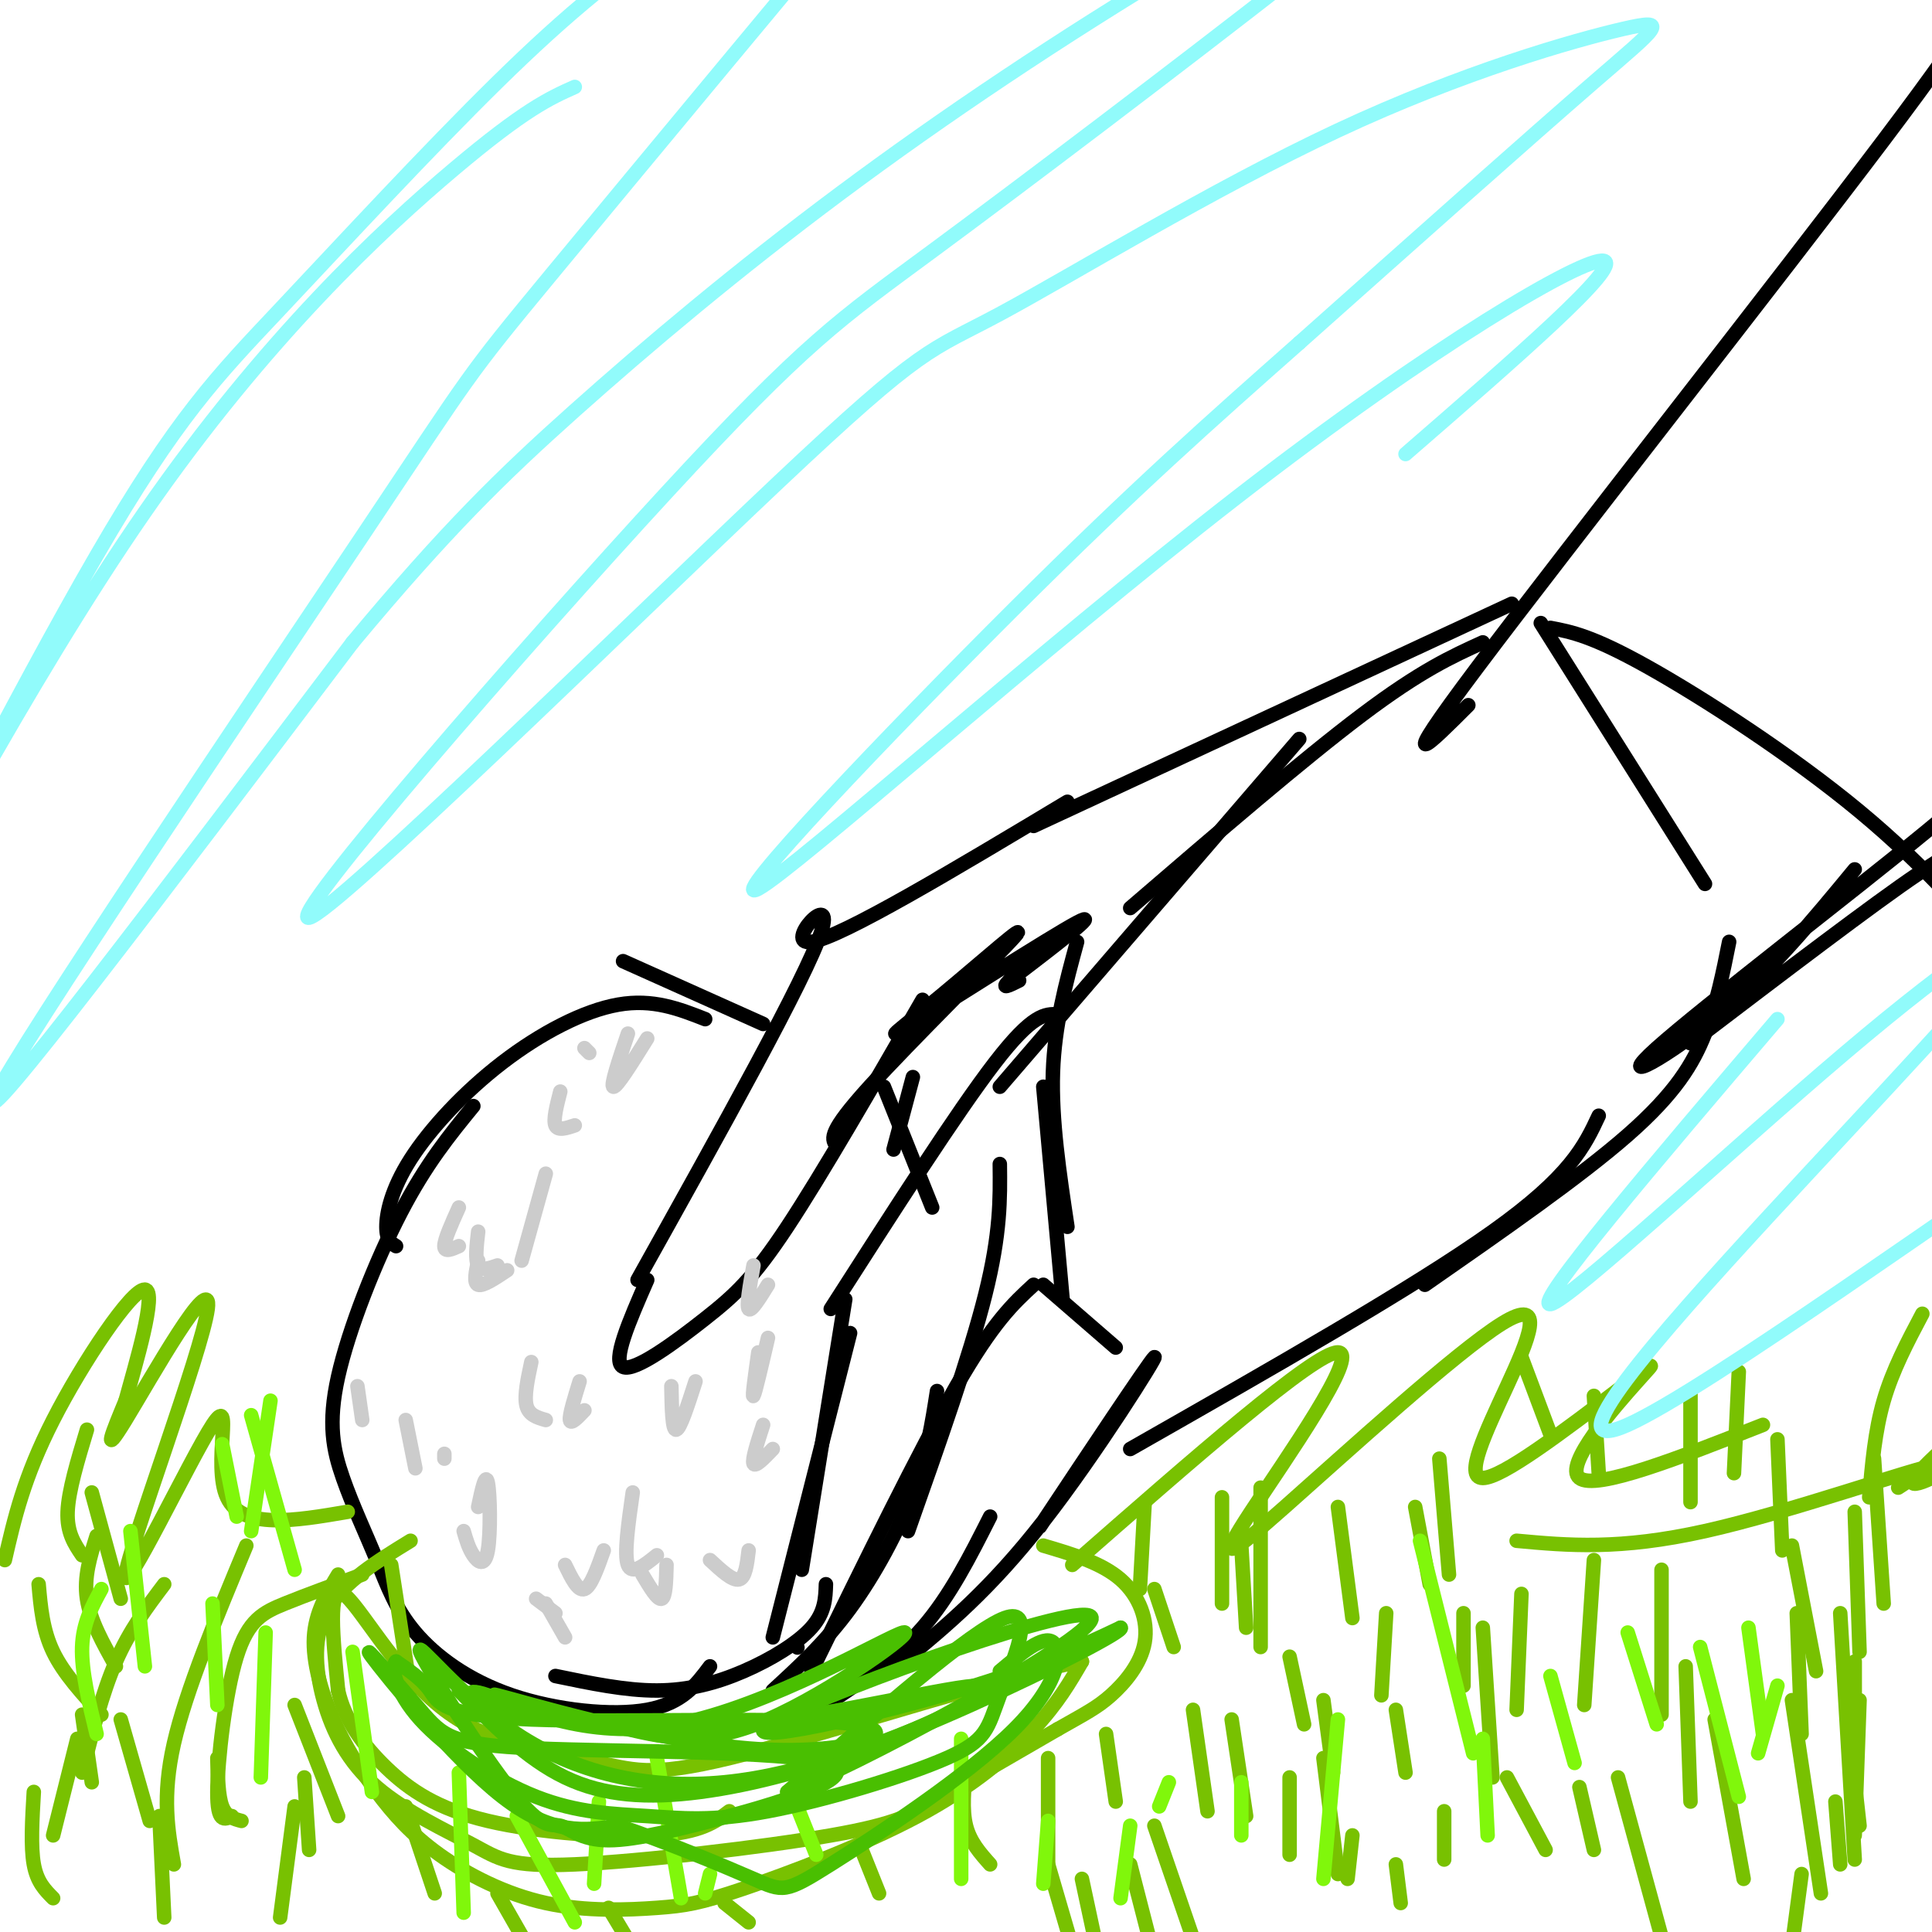 <svg viewBox='0 0 400 400' version='1.1' xmlns='http://www.w3.org/2000/svg' xmlns:xlink='http://www.w3.org/1999/xlink'><g fill='none' stroke='rgb(0,0,0)' stroke-width='3' stroke-linecap='round' stroke-linejoin='round'><path d='M307,133c-6.417,2.917 -12.833,5.833 -25,15c-12.167,9.167 -30.083,24.583 -48,40'/><path d='M269,153c0.000,0.000 -62.000,72.000 -62,72'/><path d='M223,195c-2.333,8.583 -4.667,17.167 -5,27c-0.333,9.833 1.333,20.917 3,32'/><path d='M216,225c0.000,0.000 4.000,44.000 4,44'/><path d='M216,266c0.000,0.000 15.000,13.000 15,13'/><path d='M234,300c29.417,-16.750 58.833,-33.500 75,-45c16.167,-11.500 19.083,-17.750 22,-24'/><path d='M295,266c16.067,-11.178 32.133,-22.356 42,-31c9.867,-8.644 13.533,-14.756 16,-21c2.467,-6.244 3.733,-12.622 5,-19'/><path d='M319,129c0.000,0.000 34.000,54.000 34,54'/><path d='M321,130c4.311,0.822 8.622,1.644 20,8c11.378,6.356 29.822,18.244 44,30c14.178,11.756 24.089,23.378 34,35'/><path d='M219,210c-2.583,-0.083 -5.167,-0.167 -13,10c-7.833,10.167 -20.917,30.583 -34,51'/><path d='M175,269c0.000,0.000 -9.000,56.000 -9,56'/><path d='M176,276c0.000,0.000 -16.000,63.000 -16,63'/><path d='M160,350c5.422,-4.978 10.844,-9.956 16,-17c5.156,-7.044 10.044,-16.156 13,-24c2.956,-7.844 3.978,-14.422 5,-21'/><path d='M188,317c6.417,-18.167 12.833,-36.333 16,-49c3.167,-12.667 3.083,-19.833 3,-27'/><path d='M171,353c7.167,-4.750 14.333,-9.500 20,-16c5.667,-6.500 9.833,-14.750 14,-23'/><path d='M187,344c9.018,-7.470 18.036,-14.940 29,-29c10.964,-14.060 23.875,-34.708 23,-34c-0.875,0.708 -15.536,22.774 -21,31c-5.464,8.226 -1.732,2.613 2,-3'/><path d='M214,266c-4.167,3.833 -8.333,7.667 -16,21c-7.667,13.333 -18.833,36.167 -30,59'/><path d='M165,341c0.000,0.000 0.100,0.100 0.1,0.1'/><path d='M313,125c0.000,0.000 -99.000,46.000 -99,46'/><path d='M221,166c-23.444,14.067 -46.889,28.133 -53,29c-6.111,0.867 5.111,-11.467 2,-2c-3.111,9.467 -20.556,40.733 -38,72'/><path d='M134,265c-3.696,8.452 -7.393,16.905 -5,18c2.393,1.095 10.875,-5.167 17,-10c6.125,-4.833 9.893,-8.238 17,-19c7.107,-10.762 17.554,-28.881 28,-47'/><path d='M173,237c-0.767,-1.296 -1.533,-2.591 7,-12c8.533,-9.409 26.367,-26.930 30,-31c3.633,-4.070 -6.933,5.311 -15,12c-8.067,6.689 -13.633,10.685 -6,6c7.633,-4.685 28.467,-18.053 34,-21c5.533,-2.947 -4.233,4.526 -14,12'/><path d='M209,203c-2.000,2.000 0.000,1.000 2,0'/><path d='M146,211c-5.423,-2.126 -10.845,-4.252 -18,-3c-7.155,1.252 -16.041,5.882 -24,12c-7.959,6.118 -14.989,13.724 -19,20c-4.011,6.276 -5.003,11.222 -5,14c0.003,2.778 1.002,3.389 2,4'/><path d='M98,229c-4.884,5.973 -9.769,11.945 -15,22c-5.231,10.055 -10.809,24.191 -13,34c-2.191,9.809 -0.995,15.290 1,21c1.995,5.710 4.789,11.649 7,17c2.211,5.351 3.840,10.115 8,15c4.160,4.885 10.851,9.892 20,13c9.149,3.108 20.757,4.317 28,3c7.243,-1.317 10.122,-5.158 13,-9'/><path d='M115,347c7.238,1.506 14.476,3.012 21,3c6.524,-0.012 12.333,-1.542 18,-4c5.667,-2.458 11.190,-5.845 14,-9c2.810,-3.155 2.905,-6.077 3,-9'/><path d='M129,199c0.000,0.000 29.000,13.000 29,13'/><path d='M183,225c0.000,0.000 10.000,25.000 10,25'/><path d='M189,223c0.000,0.000 -4.000,15.000 -4,15'/><path d='M304,146c-8.067,8.067 -16.133,16.133 2,-8c18.133,-24.133 62.467,-80.467 84,-109c21.533,-28.533 20.267,-29.267 19,-30'/><path d='M350,216c19.174,-14.594 38.347,-29.188 47,-35c8.653,-5.812 6.784,-2.841 14,-19c7.216,-16.159 23.515,-51.446 26,-56c2.485,-4.554 -8.845,21.625 -15,36c-6.155,14.375 -7.134,16.946 -23,30c-15.866,13.054 -46.618,36.591 -56,45c-9.382,8.409 2.605,1.688 13,-7c10.395,-8.688 19.197,-19.344 28,-30'/></g>
<g fill='none' stroke='rgb(120,193,1)' stroke-width='3' stroke-linecap='round' stroke-linejoin='round'><path d='M222,324c25.139,-22.040 50.278,-44.080 55,-44c4.722,0.080 -10.974,22.280 -18,33c-7.026,10.720 -5.383,9.961 7,-1c12.383,-10.961 35.505,-32.124 45,-38c9.495,-5.876 5.364,3.533 1,13c-4.364,9.467 -8.961,18.990 -5,19c3.961,0.010 16.481,-9.495 29,-19'/><path d='M336,287c6.333,-4.488 7.667,-6.208 3,-1c-4.667,5.208 -15.333,17.345 -12,20c3.333,2.655 20.667,-4.173 38,-11'/><path d='M314,319c10.637,0.976 21.274,1.952 39,-2c17.726,-3.952 42.542,-12.833 49,-14c6.458,-1.167 -5.440,5.381 -6,4c-0.560,-1.381 10.220,-10.690 21,-20'/><path d='M393,308c13.644,-8.933 27.289,-17.867 31,-18c3.711,-0.133 -2.511,8.533 -5,10c-2.489,1.467 -1.244,-4.267 0,-10'/><path d='M72,313c-10.947,1.869 -21.894,3.738 -25,-3c-3.106,-6.738 1.629,-22.082 -3,-15c-4.629,7.082 -18.622,36.589 -18,31c0.622,-5.589 15.860,-46.274 17,-55c1.140,-8.726 -11.817,14.507 -17,23c-5.183,8.493 -2.591,2.247 0,-4'/><path d='M26,290c1.917,-7.083 6.708,-22.792 4,-23c-2.708,-0.208 -12.917,15.083 -19,27c-6.083,11.917 -8.042,20.458 -10,29'/></g>
<g fill='none' stroke='rgb(204,204,204)' stroke-width='3' stroke-linecap='round' stroke-linejoin='round'><path d='M96,317c0.518,1.780 1.036,3.560 2,5c0.964,1.440 2.375,2.542 3,-1c0.625,-3.542 0.464,-11.726 0,-14c-0.464,-2.274 -1.232,1.363 -2,5'/><path d='M117,324c1.333,2.750 2.667,5.500 4,5c1.333,-0.500 2.667,-4.250 4,-8'/><path d='M131,309c-0.917,6.417 -1.833,12.833 -1,15c0.833,2.167 3.417,0.083 6,-2'/><path d='M120,286c-1.083,3.500 -2.167,7.000 -2,8c0.167,1.000 1.583,-0.500 3,-2'/><path d='M110,282c-0.750,3.500 -1.500,7.000 -1,9c0.500,2.000 2.250,2.500 4,3'/><path d='M139,287c0.083,4.583 0.167,9.167 1,9c0.833,-0.167 2.417,-5.083 4,-10'/><path d='M133,326c1.583,2.667 3.167,5.333 4,5c0.833,-0.333 0.917,-3.667 1,-7'/><path d='M157,280c-0.667,4.750 -1.333,9.500 -1,9c0.333,-0.500 1.667,-6.250 3,-12'/><path d='M156,262c-0.750,4.167 -1.500,8.333 -1,9c0.500,0.667 2.250,-2.167 4,-5'/><path d='M116,226c-0.750,2.917 -1.500,5.833 -1,7c0.500,1.167 2.250,0.583 4,0'/><path d='M122,218c0.000,0.000 -1.000,-1.000 -1,-1'/><path d='M95,250c-1.500,3.333 -3.000,6.667 -3,8c0.000,1.333 1.500,0.667 3,0'/><path d='M130,214c-1.833,5.417 -3.667,10.833 -3,11c0.667,0.167 3.833,-4.917 7,-10'/><path d='M99,261c-0.500,2.333 -1.000,4.667 0,5c1.000,0.333 3.500,-1.333 6,-3'/><path d='M74,287c0.000,0.000 1.000,7.000 1,7'/><path d='M99,255c-0.333,2.917 -0.667,5.833 0,7c0.667,1.167 2.333,0.583 4,0'/><path d='M113,243c0.000,0.000 -5.000,18.000 -5,18'/><path d='M92,301c0.000,0.000 0.000,1.000 0,1'/><path d='M84,294c0.000,0.000 2.000,10.000 2,10'/><path d='M111,331c0.000,0.000 4.000,3.000 4,3'/><path d='M113,332c0.000,0.000 4.000,7.000 4,7'/><path d='M158,295c-1.167,3.583 -2.333,7.167 -2,8c0.333,0.833 2.167,-1.083 4,-3'/><path d='M147,323c2.333,2.167 4.667,4.333 6,4c1.333,-0.333 1.667,-3.167 2,-6'/></g>
<g fill='none' stroke='rgb(120,193,1)' stroke-width='3' stroke-linecap='round' stroke-linejoin='round'><path d='M85,319c-6.883,4.225 -13.766,8.451 -17,14c-3.234,5.549 -2.819,12.422 -1,19c1.819,6.578 5.043,12.861 11,18c5.957,5.139 14.649,9.134 20,12c5.351,2.866 7.362,4.603 21,4c13.638,-0.603 38.902,-3.547 53,-6c14.098,-2.453 17.028,-4.415 23,-8c5.972,-3.585 14.986,-8.792 24,-14'/><path d='M219,358c5.751,-3.270 8.129,-4.443 11,-7c2.871,-2.557 6.234,-6.496 7,-11c0.766,-4.504 -1.067,-9.573 -5,-13c-3.933,-3.427 -9.967,-5.214 -16,-7'/><path d='M70,326c-2.363,3.940 -4.726,7.879 -5,13c-0.274,5.121 1.540,11.422 4,17c2.460,5.578 5.568,10.433 9,15c3.432,4.567 7.190,8.846 13,13c5.810,4.154 13.671,8.182 22,10c8.329,1.818 17.124,1.426 23,1c5.876,-0.426 8.833,-0.887 18,-4c9.167,-3.113 24.545,-8.876 36,-15c11.455,-6.124 18.987,-12.607 24,-18c5.013,-5.393 7.506,-9.697 10,-14'/><path d='M224,344c-12.631,1.957 -49.208,13.850 -69,19c-19.792,5.150 -22.800,3.556 -31,2c-8.200,-1.556 -21.592,-3.073 -32,-11c-10.408,-7.927 -17.831,-22.265 -21,-24c-3.169,-1.735 -2.085,9.132 -1,20'/><path d='M70,350c1.348,6.115 5.217,11.402 10,16c4.783,4.598 10.480,8.507 21,11c10.520,2.493 25.863,3.569 35,3c9.137,-0.569 12.069,-2.785 15,-5'/><path d='M81,324c0.000,0.000 4.000,26.000 4,26'/><path d='M75,326c-5.768,2.095 -11.536,4.190 -16,6c-4.464,1.810 -7.625,3.333 -10,11c-2.375,7.667 -3.964,21.476 -4,28c-0.036,6.524 1.482,5.762 3,5'/><path d='M51,320c-6.250,15.000 -12.500,30.000 -15,41c-2.500,11.000 -1.250,18.000 0,25'/><path d='M34,328c-3.583,4.750 -7.167,9.500 -10,16c-2.833,6.500 -4.917,14.750 -7,23'/><path d='M16,360c0.000,0.000 -5.000,20.000 -5,20'/><path d='M7,371c-0.333,5.667 -0.667,11.333 0,15c0.667,3.667 2.333,5.333 4,7'/><path d='M25,356c0.000,0.000 6.000,21.000 6,21'/><path d='M45,364c0.083,3.917 0.167,7.833 1,10c0.833,2.167 2.417,2.583 4,3'/><path d='M63,368c0.000,0.000 1.000,15.000 1,15'/><path d='M61,374c0.000,0.000 -3.000,23.000 -3,23'/><path d='M33,376c0.000,0.000 1.000,21.000 1,21'/><path d='M17,355c0.000,0.000 2.000,14.000 2,14'/><path d='M8,328c0.417,4.750 0.833,9.500 3,14c2.167,4.500 6.083,8.750 10,13'/><path d='M19,309c0.000,0.000 6.000,22.000 6,22'/><path d='M18,296c-1.917,6.333 -3.833,12.667 -4,17c-0.167,4.333 1.417,6.667 3,9'/><path d='M20,318c-1.333,4.250 -2.667,8.500 -2,13c0.667,4.500 3.333,9.250 6,14'/><path d='M61,353c0.000,0.000 9.000,23.000 9,23'/><path d='M84,374c0.000,0.000 6.000,18.000 6,18'/><path d='M103,392c0.000,0.000 8.000,14.000 8,14'/><path d='M126,395c0.000,0.000 9.000,15.000 9,15'/><path d='M150,394c0.000,0.000 5.000,4.000 5,4'/><path d='M178,382c0.000,0.000 4.000,10.000 4,10'/><path d='M200,366c-0.417,4.333 -0.833,8.667 0,12c0.833,3.333 2.917,5.667 5,8'/><path d='M217,364c0.000,0.000 0.000,25.000 0,25'/><path d='M229,359c0.000,0.000 2.000,14.000 2,14'/><path d='M247,354c0.000,0.000 3.000,21.000 3,21'/><path d='M255,356c0.000,0.000 3.000,20.000 3,20'/><path d='M267,368c0.000,0.000 0.000,16.000 0,16'/><path d='M274,364c0.000,0.000 3.000,24.000 3,24'/><path d='M289,386c0.000,0.000 1.000,8.000 1,8'/><path d='M299,375c0.000,0.000 0.000,10.000 0,10'/><path d='M312,368c0.000,0.000 8.000,15.000 8,15'/><path d='M327,370c0.000,0.000 3.000,13.000 3,13'/><path d='M335,368c0.000,0.000 9.000,33.000 9,33'/><path d='M355,356c0.000,0.000 6.000,33.000 6,33'/><path d='M371,352c0.000,0.000 6.000,40.000 6,40'/><path d='M383,360c0.000,0.000 2.000,18.000 2,18'/><path d='M384,344c0.000,0.000 0.000,26.000 0,26'/><path d='M372,334c0.000,0.000 1.000,25.000 1,25'/><path d='M349,345c0.000,0.000 1.000,28.000 1,28'/><path d='M344,325c0.000,0.000 0.000,30.000 0,30'/><path d='M330,323c0.000,0.000 -2.000,30.000 -2,30'/><path d='M315,330c0.000,0.000 -1.000,24.000 -1,24'/><path d='M307,337c0.000,0.000 2.000,31.000 2,31'/><path d='M303,334c0.000,0.000 0.000,15.000 0,15'/><path d='M287,334c0.000,0.000 -1.000,17.000 -1,17'/><path d='M277,312c0.000,0.000 3.000,23.000 3,23'/><path d='M261,308c0.000,0.000 0.000,33.000 0,33'/><path d='M257,320c0.000,0.000 1.000,17.000 1,17'/><path d='M253,310c0.000,0.000 0.000,22.000 0,22'/><path d='M237,311c0.000,0.000 -1.000,18.000 -1,18'/><path d='M239,329c0.000,0.000 4.000,12.000 4,12'/><path d='M267,343c0.000,0.000 3.000,14.000 3,14'/><path d='M274,352c0.000,0.000 2.000,15.000 2,15'/><path d='M289,354c0.000,0.000 2.000,13.000 2,13'/><path d='M293,312c0.000,0.000 3.000,16.000 3,16'/><path d='M298,302c0.000,0.000 2.000,24.000 2,24'/><path d='M315,281c0.000,0.000 6.000,16.000 6,16'/><path d='M330,289c0.000,0.000 1.000,16.000 1,16'/><path d='M350,288c0.000,0.000 0.000,23.000 0,23'/><path d='M360,284c0.000,0.000 -1.000,21.000 -1,21'/><path d='M368,298c0.000,0.000 1.000,23.000 1,23'/><path d='M398,272c-3.083,5.833 -6.167,11.667 -8,18c-1.833,6.333 -2.417,13.167 -3,20'/><path d='M388,302c0.000,0.000 2.000,30.000 2,30'/><path d='M384,313c0.000,0.000 1.000,29.000 1,29'/><path d='M371,320c0.000,0.000 5.000,26.000 5,26'/><path d='M381,334c0.000,0.000 3.000,51.000 3,51'/><path d='M385,352c0.000,0.000 -1.000,28.000 -1,28'/><path d='M380,373c0.000,0.000 1.000,13.000 1,13'/><path d='M373,388c0.000,0.000 -2.000,15.000 -2,15'/><path d='M280,380c0.000,0.000 -1.000,9.000 -1,9'/><path d='M239,378c0.000,0.000 12.000,35.000 12,35'/><path d='M234,386c0.000,0.000 9.000,35.000 9,35'/><path d='M224,389c0.000,0.000 6.000,28.000 6,28'/><path d='M217,386c0.000,0.000 7.000,24.000 7,24'/></g>
<g fill='none' stroke='rgb(128,247,11)' stroke-width='3' stroke-linecap='round' stroke-linejoin='round'><path d='M294,319c0.000,0.000 11.000,44.000 11,44'/><path d='M321,347c0.000,0.000 5.000,18.000 5,18'/><path d='M337,338c0.000,0.000 6.000,19.000 6,19'/><path d='M352,341c0.000,0.000 8.000,31.000 8,31'/><path d='M362,337c0.000,0.000 3.000,22.000 3,22'/><path d='M368,349c0.000,0.000 -4.000,14.000 -4,14'/><path d='M307,360c0.000,0.000 1.000,20.000 1,20'/><path d='M277,356c0.000,0.000 -3.000,33.000 -3,33'/><path d='M257,369c0.000,0.000 0.000,11.000 0,11'/><path d='M242,369c0.000,0.000 -2.000,5.000 -2,5'/><path d='M234,378c0.000,0.000 -2.000,15.000 -2,15'/><path d='M217,377c0.000,0.000 -1.000,13.000 -1,13'/><path d='M199,360c0.000,0.000 0.000,29.000 0,29'/><path d='M165,374c0.000,0.000 4.000,10.000 4,10'/><path d='M147,388c0.000,0.000 -1.000,4.000 -1,4'/><path d='M136,364c0.000,0.000 5.000,29.000 5,29'/><path d='M124,373c0.000,0.000 -1.000,17.000 -1,17'/><path d='M107,376c0.000,0.000 12.000,22.000 12,22'/><path d='M95,367c0.000,0.000 1.000,29.000 1,29'/><path d='M73,342c0.000,0.000 4.000,29.000 4,29'/><path d='M55,338c0.000,0.000 -1.000,30.000 -1,30'/><path d='M44,332c0.000,0.000 1.000,21.000 1,21'/><path d='M46,299c0.000,0.000 3.000,15.000 3,15'/><path d='M56,290c0.000,0.000 -4.000,27.000 -4,27'/><path d='M52,293c0.000,0.000 9.000,32.000 9,32'/><path d='M27,317c0.000,0.000 3.000,28.000 3,28'/><path d='M21,329c-1.917,3.500 -3.833,7.000 -4,12c-0.167,5.000 1.417,11.500 3,18'/></g>
<g fill='none' stroke='rgb(73,191,1)' stroke-width='3' stroke-linecap='round' stroke-linejoin='round'><path d='M95,350c6.995,7.080 13.990,14.161 22,18c8.010,3.839 17.036,4.438 28,3c10.964,-1.438 23.867,-4.911 37,-10c13.133,-5.089 26.497,-11.793 21,-12c-5.497,-0.207 -29.856,6.084 -49,8c-19.144,1.916 -33.072,-0.542 -47,-3'/><path d='M107,354c-10.138,-1.891 -11.985,-5.120 -6,-3c5.985,2.120 19.800,9.589 39,6c19.200,-3.589 43.785,-18.235 47,-19c3.215,-0.765 -14.938,12.353 -28,18c-13.062,5.647 -21.031,3.824 -29,2'/><path d='M130,358c-13.131,-2.026 -31.458,-8.091 -27,-7c4.458,1.091 31.700,9.339 52,11c20.300,1.661 33.658,-3.266 22,-5c-11.658,-1.734 -48.331,-0.274 -67,-1c-18.669,-0.726 -19.334,-3.636 -21,-6c-1.666,-2.364 -4.333,-4.182 -7,-6'/><path d='M82,344c-1.101,0.877 -0.355,6.071 5,12c5.355,5.929 15.317,12.593 24,16c8.683,3.407 16.087,3.556 23,4c6.913,0.444 13.336,1.182 25,-1c11.664,-2.182 28.570,-7.286 37,-11c8.430,-3.714 8.385,-6.038 11,-13c2.615,-6.962 7.890,-18.560 1,-16c-6.890,2.560 -25.945,19.280 -45,36'/><path d='M163,371c11.670,-3.892 63.344,-31.620 63,-36c-0.344,-4.380 -52.708,14.590 -65,21c-12.292,6.410 15.488,0.260 34,-5c18.512,-5.260 27.756,-9.630 37,-14'/><path d='M232,337c1.205,0.431 -14.282,8.507 -31,16c-16.718,7.493 -34.666,14.403 -51,16c-16.334,1.597 -31.056,-2.118 -43,-10c-11.944,-7.882 -21.112,-19.933 -20,-17c1.112,2.933 12.504,20.848 19,29c6.496,8.152 8.095,6.541 10,7c1.905,0.459 4.116,2.988 10,3c5.884,0.012 15.442,-2.494 25,-5'/><path d='M151,376c11.718,-3.133 28.511,-8.467 20,-11c-8.511,-2.533 -42.328,-2.267 -60,-3c-17.672,-0.733 -19.201,-2.464 -24,-8c-4.799,-5.536 -12.869,-14.875 -10,-11c2.869,3.875 16.677,20.964 27,29c10.323,8.036 17.162,7.018 24,6'/><path d='M128,378c9.657,3.229 21.800,8.302 28,11c6.200,2.698 6.456,3.022 16,-3c9.544,-6.022 28.377,-18.391 38,-28c9.623,-9.609 10.035,-16.460 8,-18c-2.035,-1.540 -6.518,2.230 -11,6'/></g>
<g fill='none' stroke='rgb(145,251,251)' stroke-width='3' stroke-linecap='round' stroke-linejoin='round'><path d='M119,18c-5.138,2.292 -10.276,4.584 -25,17c-14.724,12.416 -39.034,34.954 -64,71c-24.966,36.046 -50.590,85.598 -51,86c-0.410,0.402 24.393,-48.345 41,-77c16.607,-28.655 25.020,-37.217 38,-51c12.980,-13.783 30.529,-32.786 45,-47c14.471,-14.214 25.864,-23.640 43,-35c17.136,-11.360 40.015,-24.655 51,-31c10.985,-6.345 10.076,-5.739 -9,17c-19.076,22.739 -56.319,67.610 -74,89c-17.681,21.390 -15.799,19.297 -39,54c-23.201,34.703 -71.486,106.201 -76,116c-4.514,9.799 34.743,-42.100 74,-94'/><path d='M73,133c19.409,-23.299 30.933,-34.547 46,-48c15.067,-13.453 33.679,-29.112 55,-45c21.321,-15.888 45.353,-32.005 72,-48c26.647,-15.995 55.909,-31.869 61,-32c5.091,-0.131 -13.989,15.482 -39,35c-25.011,19.518 -55.954,42.943 -75,57c-19.046,14.057 -26.194,18.748 -55,50c-28.806,31.252 -79.269,89.064 -74,88c5.269,-1.064 66.270,-61.005 97,-90c30.730,-28.995 31.190,-27.043 46,-35c14.810,-7.957 43.970,-25.824 70,-38c26.030,-12.176 48.931,-18.663 59,-21c10.069,-2.337 7.305,-0.525 -6,11c-13.305,11.525 -37.153,32.762 -61,54'/><path d='M269,71c-18.336,16.220 -33.676,29.769 -59,55c-25.324,25.231 -60.633,62.144 -53,58c7.633,-4.144 58.209,-49.347 99,-81c40.791,-31.653 71.797,-49.758 76,-49c4.203,0.758 -18.399,20.379 -41,40'/><path d='M368,211c-25.412,29.793 -50.824,59.587 -47,59c3.824,-0.587 36.886,-31.554 61,-52c24.114,-20.446 39.282,-30.371 35,-23c-4.282,7.371 -28.014,32.038 -51,57c-22.986,24.962 -45.227,50.221 -29,43c16.227,-7.221 70.922,-46.920 97,-64c26.078,-17.080 23.539,-11.540 21,-6'/></g>
</svg>